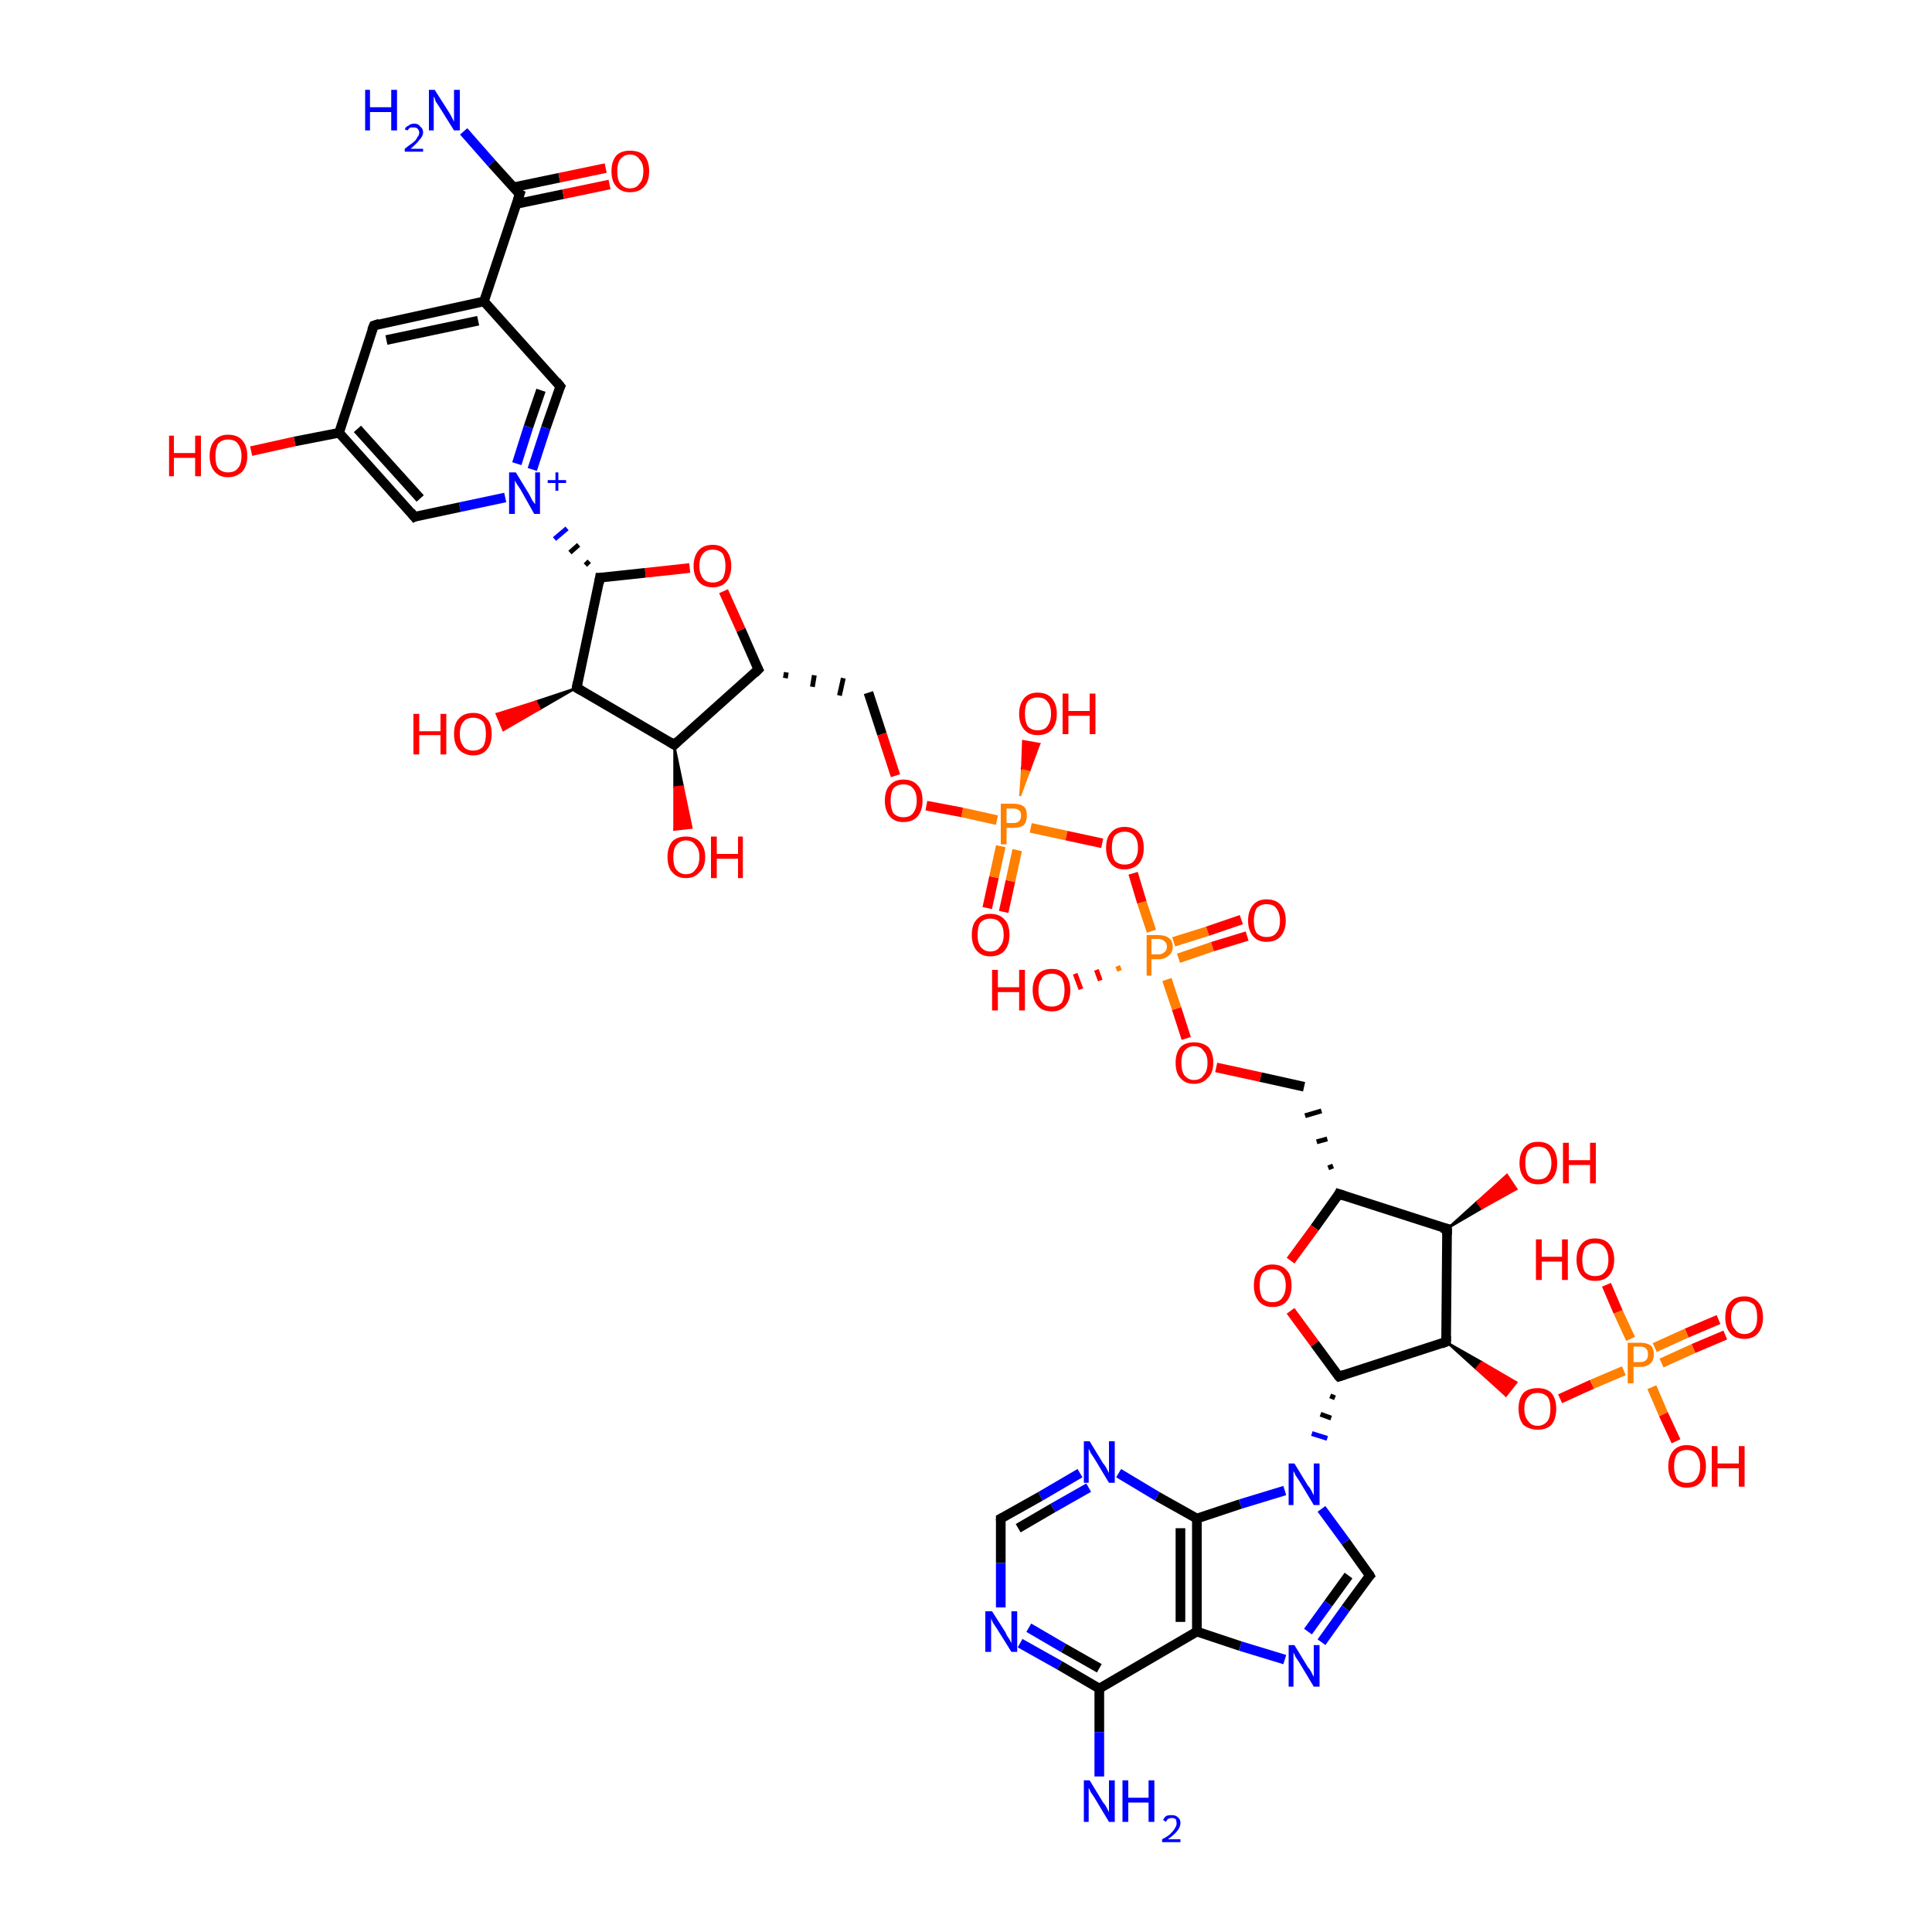 <?xml version='1.0' encoding='iso-8859-1'?>
<svg version='1.1' baseProfile='full'
              xmlns='http://www.w3.org/2000/svg'
                      xmlns:rdkit='http://www.rdkit.org/xml'
                      xmlns:xlink='http://www.w3.org/1999/xlink'
                  xml:space='preserve'
width='200px' height='200px' viewBox='0 0 200 200'>
<!-- END OF HEADER -->
<rect style='opacity:1.0;fill:#FFFFFF;stroke:none' width='200.0' height='200.0' x='0.0' y='0.0'> </rect>
<path class='bond-0 atom-1 atom-0' d='M 119.2,96.4 L 118.2,93.4' style='fill:none;fill-rule:evenodd;stroke:#FF7F00;stroke-width:1.0px;stroke-linecap:butt;stroke-linejoin:miter;stroke-opacity:1' />
<path class='bond-0 atom-1 atom-0' d='M 118.2,93.4 L 117.3,90.4' style='fill:none;fill-rule:evenodd;stroke:#FF0000;stroke-width:1.0px;stroke-linecap:butt;stroke-linejoin:miter;stroke-opacity:1' />
<path class='bond-1 atom-1 atom-4' d='M 115.9,100.5 L 115.7,100.0' style='fill:none;fill-rule:evenodd;stroke:#FF7F00;stroke-width:0.5px;stroke-linecap:butt;stroke-linejoin:miter;stroke-opacity:1' />
<path class='bond-1 atom-1 atom-4' d='M 113.9,101.5 L 113.5,100.4' style='fill:none;fill-rule:evenodd;stroke:#FF0000;stroke-width:0.5px;stroke-linecap:butt;stroke-linejoin:miter;stroke-opacity:1' />
<path class='bond-1 atom-1 atom-4' d='M 111.9,102.4 L 111.3,100.8' style='fill:none;fill-rule:evenodd;stroke:#FF0000;stroke-width:0.5px;stroke-linecap:butt;stroke-linejoin:miter;stroke-opacity:1' />
<path class='bond-2 atom-2 atom-0' d='M 106.7,85.7 L 110.4,86.5' style='fill:none;fill-rule:evenodd;stroke:#FF7F00;stroke-width:1.0px;stroke-linecap:butt;stroke-linejoin:miter;stroke-opacity:1' />
<path class='bond-2 atom-2 atom-0' d='M 110.4,86.5 L 114.1,87.3' style='fill:none;fill-rule:evenodd;stroke:#FF0000;stroke-width:1.0px;stroke-linecap:butt;stroke-linejoin:miter;stroke-opacity:1' />
<path class='bond-3 atom-2 atom-18' d='M 105.6,82.4 L 105.8,79.5 L 106.6,79.7 Z' style='fill:#FF7F00;fill-rule:evenodd;fill-opacity:1;stroke:#FF7F00;stroke-width:0.2px;stroke-linecap:butt;stroke-linejoin:miter;stroke-opacity:1;' />
<path class='bond-3 atom-2 atom-18' d='M 105.8,79.5 L 107.6,77.0 L 105.9,76.7 Z' style='fill:#FF0000;fill-rule:evenodd;fill-opacity:1;stroke:#FF0000;stroke-width:0.2px;stroke-linecap:butt;stroke-linejoin:miter;stroke-opacity:1;' />
<path class='bond-3 atom-2 atom-18' d='M 105.8,79.5 L 106.6,79.7 L 107.6,77.0 Z' style='fill:#FF0000;fill-rule:evenodd;fill-opacity:1;stroke:#FF0000;stroke-width:0.2px;stroke-linecap:butt;stroke-linejoin:miter;stroke-opacity:1;' />
<path class='bond-4 atom-2 atom-37' d='M 103.2,84.9 L 99.6,84.1' style='fill:none;fill-rule:evenodd;stroke:#FF7F00;stroke-width:1.0px;stroke-linecap:butt;stroke-linejoin:miter;stroke-opacity:1' />
<path class='bond-4 atom-2 atom-37' d='M 99.6,84.1 L 95.9,83.4' style='fill:none;fill-rule:evenodd;stroke:#FF0000;stroke-width:1.0px;stroke-linecap:butt;stroke-linejoin:miter;stroke-opacity:1' />
<path class='bond-5 atom-3 atom-39' d='M 105.6,170.1 L 109.7,172.4' style='fill:none;fill-rule:evenodd;stroke:#0000FF;stroke-width:1.0px;stroke-linecap:butt;stroke-linejoin:miter;stroke-opacity:1' />
<path class='bond-5 atom-3 atom-39' d='M 109.7,172.4 L 113.8,174.8' style='fill:none;fill-rule:evenodd;stroke:#000000;stroke-width:1.0px;stroke-linecap:butt;stroke-linejoin:miter;stroke-opacity:1' />
<path class='bond-5 atom-3 atom-39' d='M 106.5,168.5 L 110.1,170.6' style='fill:none;fill-rule:evenodd;stroke:#0000FF;stroke-width:1.0px;stroke-linecap:butt;stroke-linejoin:miter;stroke-opacity:1' />
<path class='bond-5 atom-3 atom-39' d='M 110.1,170.6 L 113.8,172.7' style='fill:none;fill-rule:evenodd;stroke:#000000;stroke-width:1.0px;stroke-linecap:butt;stroke-linejoin:miter;stroke-opacity:1' />
<path class='bond-6 atom-5 atom-29' d='M 138.6,142.5 L 136.1,139.1' style='fill:none;fill-rule:evenodd;stroke:#000000;stroke-width:1.0px;stroke-linecap:butt;stroke-linejoin:miter;stroke-opacity:1' />
<path class='bond-6 atom-5 atom-29' d='M 136.1,139.1 L 133.6,135.7' style='fill:none;fill-rule:evenodd;stroke:#FF0000;stroke-width:1.0px;stroke-linecap:butt;stroke-linejoin:miter;stroke-opacity:1' />
<path class='bond-7 atom-5 atom-48' d='M 137.7,144.5 L 138.2,144.7' style='fill:none;fill-rule:evenodd;stroke:#000000;stroke-width:0.5px;stroke-linecap:butt;stroke-linejoin:miter;stroke-opacity:1' />
<path class='bond-7 atom-5 atom-48' d='M 136.7,146.4 L 137.8,146.8' style='fill:none;fill-rule:evenodd;stroke:#000000;stroke-width:0.5px;stroke-linecap:butt;stroke-linejoin:miter;stroke-opacity:1' />
<path class='bond-7 atom-5 atom-48' d='M 135.8,148.4 L 137.4,148.9' style='fill:none;fill-rule:evenodd;stroke:#0000FF;stroke-width:0.5px;stroke-linecap:butt;stroke-linejoin:miter;stroke-opacity:1' />
<path class='bond-8 atom-6 atom-7' d='M 61.0,58.1 L 60.6,58.5' style='fill:none;fill-rule:evenodd;stroke:#000000;stroke-width:0.5px;stroke-linecap:butt;stroke-linejoin:miter;stroke-opacity:1' />
<path class='bond-8 atom-6 atom-7' d='M 59.9,56.4 L 59.0,57.2' style='fill:none;fill-rule:evenodd;stroke:#000000;stroke-width:0.5px;stroke-linecap:butt;stroke-linejoin:miter;stroke-opacity:1' />
<path class='bond-8 atom-6 atom-7' d='M 58.7,54.7 L 57.4,55.8' style='fill:none;fill-rule:evenodd;stroke:#0000FF;stroke-width:0.5px;stroke-linecap:butt;stroke-linejoin:miter;stroke-opacity:1' />
<path class='bond-9 atom-6 atom-15' d='M 62.1,59.8 L 59.7,71.2' style='fill:none;fill-rule:evenodd;stroke:#000000;stroke-width:1.0px;stroke-linecap:butt;stroke-linejoin:miter;stroke-opacity:1' />
<path class='bond-10 atom-7 atom-41' d='M 52.3,51.5 L 47.6,52.5' style='fill:none;fill-rule:evenodd;stroke:#0000FF;stroke-width:1.0px;stroke-linecap:butt;stroke-linejoin:miter;stroke-opacity:1' />
<path class='bond-10 atom-7 atom-41' d='M 47.6,52.5 L 42.9,53.5' style='fill:none;fill-rule:evenodd;stroke:#000000;stroke-width:1.0px;stroke-linecap:butt;stroke-linejoin:miter;stroke-opacity:1' />
<path class='bond-11 atom-8 atom-2' d='M 102.2,94.0 L 102.9,90.8' style='fill:none;fill-rule:evenodd;stroke:#FF0000;stroke-width:1.0px;stroke-linecap:butt;stroke-linejoin:miter;stroke-opacity:1' />
<path class='bond-11 atom-8 atom-2' d='M 102.9,90.8 L 103.6,87.6' style='fill:none;fill-rule:evenodd;stroke:#FF7F00;stroke-width:1.0px;stroke-linecap:butt;stroke-linejoin:miter;stroke-opacity:1' />
<path class='bond-11 atom-8 atom-2' d='M 103.9,94.4 L 104.6,91.2' style='fill:none;fill-rule:evenodd;stroke:#FF0000;stroke-width:1.0px;stroke-linecap:butt;stroke-linejoin:miter;stroke-opacity:1' />
<path class='bond-11 atom-8 atom-2' d='M 104.6,91.2 L 105.3,88.0' style='fill:none;fill-rule:evenodd;stroke:#FF7F00;stroke-width:1.0px;stroke-linecap:butt;stroke-linejoin:miter;stroke-opacity:1' />
<path class='bond-12 atom-9 atom-14' d='M 178.6,138.2 L 175.3,139.6' style='fill:none;fill-rule:evenodd;stroke:#FF0000;stroke-width:1.0px;stroke-linecap:butt;stroke-linejoin:miter;stroke-opacity:1' />
<path class='bond-12 atom-9 atom-14' d='M 175.3,139.6 L 172.0,141.1' style='fill:none;fill-rule:evenodd;stroke:#FF7F00;stroke-width:1.0px;stroke-linecap:butt;stroke-linejoin:miter;stroke-opacity:1' />
<path class='bond-12 atom-9 atom-14' d='M 177.9,136.6 L 174.6,138.0' style='fill:none;fill-rule:evenodd;stroke:#FF0000;stroke-width:1.0px;stroke-linecap:butt;stroke-linejoin:miter;stroke-opacity:1' />
<path class='bond-12 atom-9 atom-14' d='M 174.6,138.0 L 171.3,139.5' style='fill:none;fill-rule:evenodd;stroke:#FF7F00;stroke-width:1.0px;stroke-linecap:butt;stroke-linejoin:miter;stroke-opacity:1' />
<path class='bond-13 atom-10 atom-3' d='M 103.6,157.2 L 103.6,161.8' style='fill:none;fill-rule:evenodd;stroke:#000000;stroke-width:1.0px;stroke-linecap:butt;stroke-linejoin:miter;stroke-opacity:1' />
<path class='bond-13 atom-10 atom-3' d='M 103.6,161.8 L 103.6,166.4' style='fill:none;fill-rule:evenodd;stroke:#0000FF;stroke-width:1.0px;stroke-linecap:butt;stroke-linejoin:miter;stroke-opacity:1' />
<path class='bond-14 atom-11 atom-1' d='M 129.1,96.9 L 125.5,98.0' style='fill:none;fill-rule:evenodd;stroke:#FF0000;stroke-width:1.0px;stroke-linecap:butt;stroke-linejoin:miter;stroke-opacity:1' />
<path class='bond-14 atom-11 atom-1' d='M 125.5,98.0 L 122.0,99.2' style='fill:none;fill-rule:evenodd;stroke:#FF7F00;stroke-width:1.0px;stroke-linecap:butt;stroke-linejoin:miter;stroke-opacity:1' />
<path class='bond-14 atom-11 atom-1' d='M 128.5,95.2 L 125.0,96.4' style='fill:none;fill-rule:evenodd;stroke:#FF0000;stroke-width:1.0px;stroke-linecap:butt;stroke-linejoin:miter;stroke-opacity:1' />
<path class='bond-14 atom-11 atom-1' d='M 125.0,96.4 L 121.5,97.5' style='fill:none;fill-rule:evenodd;stroke:#FF7F00;stroke-width:1.0px;stroke-linecap:butt;stroke-linejoin:miter;stroke-opacity:1' />
<path class='bond-15 atom-12 atom-5' d='M 149.7,138.9 L 138.6,142.5' style='fill:none;fill-rule:evenodd;stroke:#000000;stroke-width:1.0px;stroke-linecap:butt;stroke-linejoin:miter;stroke-opacity:1' />
<path class='bond-16 atom-12 atom-13' d='M 149.7,138.9 L 153.4,141.0 L 152.8,141.7 Z' style='fill:#000000;fill-rule:evenodd;fill-opacity:1;stroke:#000000;stroke-width:0.2px;stroke-linecap:butt;stroke-linejoin:miter;stroke-opacity:1;' />
<path class='bond-16 atom-12 atom-13' d='M 153.4,141.0 L 155.9,144.5 L 157.0,143.1 Z' style='fill:#FF0000;fill-rule:evenodd;fill-opacity:1;stroke:#FF0000;stroke-width:0.2px;stroke-linecap:butt;stroke-linejoin:miter;stroke-opacity:1;' />
<path class='bond-16 atom-12 atom-13' d='M 153.4,141.0 L 152.8,141.7 L 155.9,144.5 Z' style='fill:#FF0000;fill-rule:evenodd;fill-opacity:1;stroke:#FF0000;stroke-width:0.2px;stroke-linecap:butt;stroke-linejoin:miter;stroke-opacity:1;' />
<path class='bond-17 atom-13 atom-14' d='M 161.5,144.8 L 164.8,143.3' style='fill:none;fill-rule:evenodd;stroke:#FF0000;stroke-width:1.0px;stroke-linecap:butt;stroke-linejoin:miter;stroke-opacity:1' />
<path class='bond-17 atom-13 atom-14' d='M 164.8,143.3 L 168.1,141.9' style='fill:none;fill-rule:evenodd;stroke:#FF7F00;stroke-width:1.0px;stroke-linecap:butt;stroke-linejoin:miter;stroke-opacity:1' />
<path class='bond-18 atom-14 atom-26' d='M 171.0,143.6 L 172.2,146.4' style='fill:none;fill-rule:evenodd;stroke:#FF7F00;stroke-width:1.0px;stroke-linecap:butt;stroke-linejoin:miter;stroke-opacity:1' />
<path class='bond-18 atom-14 atom-26' d='M 172.2,146.4 L 173.5,149.2' style='fill:none;fill-rule:evenodd;stroke:#FF0000;stroke-width:1.0px;stroke-linecap:butt;stroke-linejoin:miter;stroke-opacity:1' />
<path class='bond-19 atom-14 atom-19' d='M 168.8,138.6 L 167.5,135.8' style='fill:none;fill-rule:evenodd;stroke:#FF7F00;stroke-width:1.0px;stroke-linecap:butt;stroke-linejoin:miter;stroke-opacity:1' />
<path class='bond-19 atom-14 atom-19' d='M 167.5,135.8 L 166.3,133.0' style='fill:none;fill-rule:evenodd;stroke:#FF0000;stroke-width:1.0px;stroke-linecap:butt;stroke-linejoin:miter;stroke-opacity:1' />
<path class='bond-20 atom-15 atom-16' d='M 59.7,71.2 L 55.9,73.4 L 55.5,72.6 Z' style='fill:#000000;fill-rule:evenodd;fill-opacity:1;stroke:#000000;stroke-width:0.2px;stroke-linecap:butt;stroke-linejoin:miter;stroke-opacity:1;' />
<path class='bond-20 atom-15 atom-16' d='M 55.9,73.4 L 51.4,73.9 L 52.1,75.6 Z' style='fill:#FF0000;fill-rule:evenodd;fill-opacity:1;stroke:#FF0000;stroke-width:0.2px;stroke-linecap:butt;stroke-linejoin:miter;stroke-opacity:1;' />
<path class='bond-20 atom-15 atom-16' d='M 55.9,73.4 L 55.5,72.6 L 51.4,73.9 Z' style='fill:#FF0000;fill-rule:evenodd;fill-opacity:1;stroke:#FF0000;stroke-width:0.2px;stroke-linecap:butt;stroke-linejoin:miter;stroke-opacity:1;' />
<path class='bond-21 atom-17 atom-7' d='M 58.0,40.0 L 56.5,44.3' style='fill:none;fill-rule:evenodd;stroke:#000000;stroke-width:1.0px;stroke-linecap:butt;stroke-linejoin:miter;stroke-opacity:1' />
<path class='bond-21 atom-17 atom-7' d='M 56.5,44.3 L 55.1,48.6' style='fill:none;fill-rule:evenodd;stroke:#0000FF;stroke-width:1.0px;stroke-linecap:butt;stroke-linejoin:miter;stroke-opacity:1' />
<path class='bond-21 atom-17 atom-7' d='M 56.0,40.4 L 54.7,44.2' style='fill:none;fill-rule:evenodd;stroke:#000000;stroke-width:1.0px;stroke-linecap:butt;stroke-linejoin:miter;stroke-opacity:1' />
<path class='bond-21 atom-17 atom-7' d='M 54.7,44.2 L 53.5,48.0' style='fill:none;fill-rule:evenodd;stroke:#0000FF;stroke-width:1.0px;stroke-linecap:butt;stroke-linejoin:miter;stroke-opacity:1' />
<path class='bond-22 atom-17 atom-25' d='M 58.0,40.0 L 50.1,31.2' style='fill:none;fill-rule:evenodd;stroke:#000000;stroke-width:1.0px;stroke-linecap:butt;stroke-linejoin:miter;stroke-opacity:1' />
<path class='bond-23 atom-20 atom-10' d='M 111.8,152.5 L 107.7,154.9' style='fill:none;fill-rule:evenodd;stroke:#0000FF;stroke-width:1.0px;stroke-linecap:butt;stroke-linejoin:miter;stroke-opacity:1' />
<path class='bond-23 atom-20 atom-10' d='M 107.7,154.9 L 103.6,157.2' style='fill:none;fill-rule:evenodd;stroke:#000000;stroke-width:1.0px;stroke-linecap:butt;stroke-linejoin:miter;stroke-opacity:1' />
<path class='bond-23 atom-20 atom-10' d='M 112.7,154.0 L 109.0,156.1' style='fill:none;fill-rule:evenodd;stroke:#0000FF;stroke-width:1.0px;stroke-linecap:butt;stroke-linejoin:miter;stroke-opacity:1' />
<path class='bond-23 atom-20 atom-10' d='M 109.0,156.1 L 105.4,158.2' style='fill:none;fill-rule:evenodd;stroke:#000000;stroke-width:1.0px;stroke-linecap:butt;stroke-linejoin:miter;stroke-opacity:1' />
<path class='bond-24 atom-20 atom-27' d='M 115.8,152.5 L 119.8,154.9' style='fill:none;fill-rule:evenodd;stroke:#0000FF;stroke-width:1.0px;stroke-linecap:butt;stroke-linejoin:miter;stroke-opacity:1' />
<path class='bond-24 atom-20 atom-27' d='M 119.8,154.9 L 123.9,157.2' style='fill:none;fill-rule:evenodd;stroke:#000000;stroke-width:1.0px;stroke-linecap:butt;stroke-linejoin:miter;stroke-opacity:1' />
<path class='bond-25 atom-21 atom-12' d='M 149.8,127.2 L 149.7,138.9' style='fill:none;fill-rule:evenodd;stroke:#000000;stroke-width:1.0px;stroke-linecap:butt;stroke-linejoin:miter;stroke-opacity:1' />
<path class='bond-26 atom-21 atom-28' d='M 149.8,127.2 L 138.6,123.6' style='fill:none;fill-rule:evenodd;stroke:#000000;stroke-width:1.0px;stroke-linecap:butt;stroke-linejoin:miter;stroke-opacity:1' />
<path class='bond-27 atom-21 atom-22' d='M 149.8,127.2 L 152.9,124.4 L 153.4,125.1 Z' style='fill:#000000;fill-rule:evenodd;fill-opacity:1;stroke:#000000;stroke-width:0.2px;stroke-linecap:butt;stroke-linejoin:miter;stroke-opacity:1;' />
<path class='bond-27 atom-21 atom-22' d='M 152.9,124.4 L 157.0,123.1 L 156.0,121.6 Z' style='fill:#FF0000;fill-rule:evenodd;fill-opacity:1;stroke:#FF0000;stroke-width:0.2px;stroke-linecap:butt;stroke-linejoin:miter;stroke-opacity:1;' />
<path class='bond-27 atom-21 atom-22' d='M 152.9,124.4 L 153.4,125.1 L 157.0,123.1 Z' style='fill:#FF0000;fill-rule:evenodd;fill-opacity:1;stroke:#FF0000;stroke-width:0.2px;stroke-linecap:butt;stroke-linejoin:miter;stroke-opacity:1;' />
<path class='bond-28 atom-23 atom-15' d='M 69.8,77.1 L 59.7,71.2' style='fill:none;fill-rule:evenodd;stroke:#000000;stroke-width:1.0px;stroke-linecap:butt;stroke-linejoin:miter;stroke-opacity:1' />
<path class='bond-29 atom-23 atom-24' d='M 69.8,77.1 L 70.7,81.4 L 69.8,81.5 Z' style='fill:#000000;fill-rule:evenodd;fill-opacity:1;stroke:#000000;stroke-width:0.2px;stroke-linecap:butt;stroke-linejoin:miter;stroke-opacity:1;' />
<path class='bond-29 atom-23 atom-24' d='M 70.7,81.4 L 69.8,85.9 L 71.6,85.7 Z' style='fill:#FF0000;fill-rule:evenodd;fill-opacity:1;stroke:#FF0000;stroke-width:0.2px;stroke-linecap:butt;stroke-linejoin:miter;stroke-opacity:1;' />
<path class='bond-29 atom-23 atom-24' d='M 70.7,81.4 L 69.8,81.5 L 69.8,85.9 Z' style='fill:#FF0000;fill-rule:evenodd;fill-opacity:1;stroke:#FF0000;stroke-width:0.2px;stroke-linecap:butt;stroke-linejoin:miter;stroke-opacity:1;' />
<path class='bond-30 atom-25 atom-32' d='M 50.1,31.2 L 38.7,33.7' style='fill:none;fill-rule:evenodd;stroke:#000000;stroke-width:1.0px;stroke-linecap:butt;stroke-linejoin:miter;stroke-opacity:1' />
<path class='bond-30 atom-25 atom-32' d='M 49.5,33.2 L 40.0,35.2' style='fill:none;fill-rule:evenodd;stroke:#000000;stroke-width:1.0px;stroke-linecap:butt;stroke-linejoin:miter;stroke-opacity:1' />
<path class='bond-31 atom-27 atom-33' d='M 123.9,157.2 L 123.9,168.9' style='fill:none;fill-rule:evenodd;stroke:#000000;stroke-width:1.0px;stroke-linecap:butt;stroke-linejoin:miter;stroke-opacity:1' />
<path class='bond-31 atom-27 atom-33' d='M 122.2,158.2 L 122.2,167.9' style='fill:none;fill-rule:evenodd;stroke:#000000;stroke-width:1.0px;stroke-linecap:butt;stroke-linejoin:miter;stroke-opacity:1' />
<path class='bond-32 atom-28 atom-34' d='M 138.0,120.7 L 137.5,120.9' style='fill:none;fill-rule:evenodd;stroke:#000000;stroke-width:0.5px;stroke-linecap:butt;stroke-linejoin:miter;stroke-opacity:1' />
<path class='bond-32 atom-28 atom-34' d='M 137.4,117.9 L 136.3,118.2' style='fill:none;fill-rule:evenodd;stroke:#000000;stroke-width:0.5px;stroke-linecap:butt;stroke-linejoin:miter;stroke-opacity:1' />
<path class='bond-32 atom-28 atom-34' d='M 136.8,115.0 L 135.1,115.5' style='fill:none;fill-rule:evenodd;stroke:#000000;stroke-width:0.5px;stroke-linecap:butt;stroke-linejoin:miter;stroke-opacity:1' />
<path class='bond-33 atom-28 atom-29' d='M 138.6,123.6 L 136.1,127.1' style='fill:none;fill-rule:evenodd;stroke:#000000;stroke-width:1.0px;stroke-linecap:butt;stroke-linejoin:miter;stroke-opacity:1' />
<path class='bond-33 atom-28 atom-29' d='M 136.1,127.1 L 133.6,130.5' style='fill:none;fill-rule:evenodd;stroke:#FF0000;stroke-width:1.0px;stroke-linecap:butt;stroke-linejoin:miter;stroke-opacity:1' />
<path class='bond-34 atom-30 atom-23' d='M 78.5,69.3 L 69.8,77.1' style='fill:none;fill-rule:evenodd;stroke:#000000;stroke-width:1.0px;stroke-linecap:butt;stroke-linejoin:miter;stroke-opacity:1' />
<path class='bond-35 atom-30 atom-31' d='M 78.5,69.3 L 76.7,65.2' style='fill:none;fill-rule:evenodd;stroke:#000000;stroke-width:1.0px;stroke-linecap:butt;stroke-linejoin:miter;stroke-opacity:1' />
<path class='bond-35 atom-30 atom-31' d='M 76.7,65.2 L 74.9,61.2' style='fill:none;fill-rule:evenodd;stroke:#FF0000;stroke-width:1.0px;stroke-linecap:butt;stroke-linejoin:miter;stroke-opacity:1' />
<path class='bond-36 atom-31 atom-6' d='M 71.4,58.8 L 66.8,59.3' style='fill:none;fill-rule:evenodd;stroke:#FF0000;stroke-width:1.0px;stroke-linecap:butt;stroke-linejoin:miter;stroke-opacity:1' />
<path class='bond-36 atom-31 atom-6' d='M 66.8,59.3 L 62.1,59.8' style='fill:none;fill-rule:evenodd;stroke:#000000;stroke-width:1.0px;stroke-linecap:butt;stroke-linejoin:miter;stroke-opacity:1' />
<path class='bond-37 atom-32 atom-38' d='M 38.7,33.7 L 35.1,44.8' style='fill:none;fill-rule:evenodd;stroke:#000000;stroke-width:1.0px;stroke-linecap:butt;stroke-linejoin:miter;stroke-opacity:1' />
<path class='bond-38 atom-33 atom-39' d='M 123.9,168.9 L 113.8,174.8' style='fill:none;fill-rule:evenodd;stroke:#000000;stroke-width:1.0px;stroke-linecap:butt;stroke-linejoin:miter;stroke-opacity:1' />
<path class='bond-39 atom-33 atom-42' d='M 123.9,168.9 L 128.4,170.4' style='fill:none;fill-rule:evenodd;stroke:#000000;stroke-width:1.0px;stroke-linecap:butt;stroke-linejoin:miter;stroke-opacity:1' />
<path class='bond-39 atom-33 atom-42' d='M 128.4,170.4 L 133.0,171.8' style='fill:none;fill-rule:evenodd;stroke:#0000FF;stroke-width:1.0px;stroke-linecap:butt;stroke-linejoin:miter;stroke-opacity:1' />
<path class='bond-40 atom-35 atom-1' d='M 122.8,107.5 L 121.8,104.4' style='fill:none;fill-rule:evenodd;stroke:#FF0000;stroke-width:1.0px;stroke-linecap:butt;stroke-linejoin:miter;stroke-opacity:1' />
<path class='bond-40 atom-35 atom-1' d='M 121.8,104.4 L 120.8,101.4' style='fill:none;fill-rule:evenodd;stroke:#FF7F00;stroke-width:1.0px;stroke-linecap:butt;stroke-linejoin:miter;stroke-opacity:1' />
<path class='bond-41 atom-35 atom-34' d='M 125.9,110.5 L 130.5,111.5' style='fill:none;fill-rule:evenodd;stroke:#FF0000;stroke-width:1.0px;stroke-linecap:butt;stroke-linejoin:miter;stroke-opacity:1' />
<path class='bond-41 atom-35 atom-34' d='M 130.5,111.5 L 135.0,112.5' style='fill:none;fill-rule:evenodd;stroke:#000000;stroke-width:1.0px;stroke-linecap:butt;stroke-linejoin:miter;stroke-opacity:1' />
<path class='bond-42 atom-30 atom-36' d='M 81.3,70.2 L 81.4,69.6' style='fill:none;fill-rule:evenodd;stroke:#000000;stroke-width:0.5px;stroke-linecap:butt;stroke-linejoin:miter;stroke-opacity:1' />
<path class='bond-42 atom-30 atom-36' d='M 84.1,71.1 L 84.3,69.9' style='fill:none;fill-rule:evenodd;stroke:#000000;stroke-width:0.5px;stroke-linecap:butt;stroke-linejoin:miter;stroke-opacity:1' />
<path class='bond-42 atom-30 atom-36' d='M 86.9,72.0 L 87.3,70.2' style='fill:none;fill-rule:evenodd;stroke:#000000;stroke-width:0.5px;stroke-linecap:butt;stroke-linejoin:miter;stroke-opacity:1' />
<path class='bond-43 atom-36 atom-37' d='M 89.9,71.7 L 91.3,76.0' style='fill:none;fill-rule:evenodd;stroke:#000000;stroke-width:1.0px;stroke-linecap:butt;stroke-linejoin:miter;stroke-opacity:1' />
<path class='bond-43 atom-36 atom-37' d='M 91.3,76.0 L 92.7,80.3' style='fill:none;fill-rule:evenodd;stroke:#FF0000;stroke-width:1.0px;stroke-linecap:butt;stroke-linejoin:miter;stroke-opacity:1' />
<path class='bond-44 atom-38 atom-47' d='M 35.1,44.8 L 30.5,45.7' style='fill:none;fill-rule:evenodd;stroke:#000000;stroke-width:1.0px;stroke-linecap:butt;stroke-linejoin:miter;stroke-opacity:1' />
<path class='bond-44 atom-38 atom-47' d='M 30.5,45.7 L 26.0,46.7' style='fill:none;fill-rule:evenodd;stroke:#FF0000;stroke-width:1.0px;stroke-linecap:butt;stroke-linejoin:miter;stroke-opacity:1' />
<path class='bond-45 atom-39 atom-40' d='M 113.8,174.8 L 113.8,179.3' style='fill:none;fill-rule:evenodd;stroke:#000000;stroke-width:1.0px;stroke-linecap:butt;stroke-linejoin:miter;stroke-opacity:1' />
<path class='bond-45 atom-39 atom-40' d='M 113.8,179.3 L 113.8,183.9' style='fill:none;fill-rule:evenodd;stroke:#0000FF;stroke-width:1.0px;stroke-linecap:butt;stroke-linejoin:miter;stroke-opacity:1' />
<path class='bond-46 atom-41 atom-38' d='M 42.9,53.5 L 35.1,44.8' style='fill:none;fill-rule:evenodd;stroke:#000000;stroke-width:1.0px;stroke-linecap:butt;stroke-linejoin:miter;stroke-opacity:1' />
<path class='bond-46 atom-41 atom-38' d='M 43.5,51.6 L 37.0,44.4' style='fill:none;fill-rule:evenodd;stroke:#000000;stroke-width:1.0px;stroke-linecap:butt;stroke-linejoin:miter;stroke-opacity:1' />
<path class='bond-47 atom-43 atom-25' d='M 53.8,20.1 L 50.1,31.2' style='fill:none;fill-rule:evenodd;stroke:#000000;stroke-width:1.0px;stroke-linecap:butt;stroke-linejoin:miter;stroke-opacity:1' />
<path class='bond-48 atom-43 atom-45' d='M 53.5,21.1 L 58.3,20.1' style='fill:none;fill-rule:evenodd;stroke:#000000;stroke-width:1.0px;stroke-linecap:butt;stroke-linejoin:miter;stroke-opacity:1' />
<path class='bond-48 atom-43 atom-45' d='M 58.3,20.1 L 63.1,19.1' style='fill:none;fill-rule:evenodd;stroke:#FF0000;stroke-width:1.0px;stroke-linecap:butt;stroke-linejoin:miter;stroke-opacity:1' />
<path class='bond-48 atom-43 atom-45' d='M 53.1,19.4 L 57.9,18.4' style='fill:none;fill-rule:evenodd;stroke:#000000;stroke-width:1.0px;stroke-linecap:butt;stroke-linejoin:miter;stroke-opacity:1' />
<path class='bond-48 atom-43 atom-45' d='M 57.9,18.4 L 62.7,17.4' style='fill:none;fill-rule:evenodd;stroke:#FF0000;stroke-width:1.0px;stroke-linecap:butt;stroke-linejoin:miter;stroke-opacity:1' />
<path class='bond-49 atom-44 atom-43' d='M 48.0,13.6 L 50.9,16.9' style='fill:none;fill-rule:evenodd;stroke:#0000FF;stroke-width:1.0px;stroke-linecap:butt;stroke-linejoin:miter;stroke-opacity:1' />
<path class='bond-49 atom-44 atom-43' d='M 50.9,16.9 L 53.8,20.1' style='fill:none;fill-rule:evenodd;stroke:#000000;stroke-width:1.0px;stroke-linecap:butt;stroke-linejoin:miter;stroke-opacity:1' />
<path class='bond-50 atom-46 atom-42' d='M 141.8,163.1 L 139.3,166.5' style='fill:none;fill-rule:evenodd;stroke:#000000;stroke-width:1.0px;stroke-linecap:butt;stroke-linejoin:miter;stroke-opacity:1' />
<path class='bond-50 atom-46 atom-42' d='M 139.3,166.5 L 136.8,170.0' style='fill:none;fill-rule:evenodd;stroke:#0000FF;stroke-width:1.0px;stroke-linecap:butt;stroke-linejoin:miter;stroke-opacity:1' />
<path class='bond-50 atom-46 atom-42' d='M 139.6,163.1 L 137.5,166.0' style='fill:none;fill-rule:evenodd;stroke:#000000;stroke-width:1.0px;stroke-linecap:butt;stroke-linejoin:miter;stroke-opacity:1' />
<path class='bond-50 atom-46 atom-42' d='M 137.5,166.0 L 135.4,168.9' style='fill:none;fill-rule:evenodd;stroke:#0000FF;stroke-width:1.0px;stroke-linecap:butt;stroke-linejoin:miter;stroke-opacity:1' />
<path class='bond-51 atom-48 atom-27' d='M 133.0,154.3 L 128.4,155.7' style='fill:none;fill-rule:evenodd;stroke:#0000FF;stroke-width:1.0px;stroke-linecap:butt;stroke-linejoin:miter;stroke-opacity:1' />
<path class='bond-51 atom-48 atom-27' d='M 128.4,155.7 L 123.9,157.2' style='fill:none;fill-rule:evenodd;stroke:#000000;stroke-width:1.0px;stroke-linecap:butt;stroke-linejoin:miter;stroke-opacity:1' />
<path class='bond-52 atom-48 atom-46' d='M 136.8,156.2 L 139.3,159.6' style='fill:none;fill-rule:evenodd;stroke:#0000FF;stroke-width:1.0px;stroke-linecap:butt;stroke-linejoin:miter;stroke-opacity:1' />
<path class='bond-52 atom-48 atom-46' d='M 139.3,159.6 L 141.8,163.1' style='fill:none;fill-rule:evenodd;stroke:#000000;stroke-width:1.0px;stroke-linecap:butt;stroke-linejoin:miter;stroke-opacity:1' />
<path d='M 138.5,142.4 L 138.6,142.5 L 139.2,142.3' style='fill:none;stroke:#000000;stroke-width:1.0px;stroke-linecap:butt;stroke-linejoin:miter;stroke-opacity:1;' />
<path d='M 62.0,60.4 L 62.1,59.8 L 62.4,59.8' style='fill:none;stroke:#000000;stroke-width:1.0px;stroke-linecap:butt;stroke-linejoin:miter;stroke-opacity:1;' />
<path d='M 103.6,157.4 L 103.6,157.2 L 103.8,157.1' style='fill:none;stroke:#000000;stroke-width:1.0px;stroke-linecap:butt;stroke-linejoin:miter;stroke-opacity:1;' />
<path d='M 149.2,139.1 L 149.7,138.9 L 149.7,138.3' style='fill:none;stroke:#000000;stroke-width:1.0px;stroke-linecap:butt;stroke-linejoin:miter;stroke-opacity:1;' />
<path d='M 59.8,70.6 L 59.7,71.2 L 60.2,71.5' style='fill:none;stroke:#000000;stroke-width:1.0px;stroke-linecap:butt;stroke-linejoin:miter;stroke-opacity:1;' />
<path d='M 57.9,40.2 L 58.0,40.0 L 57.6,39.5' style='fill:none;stroke:#000000;stroke-width:1.0px;stroke-linecap:butt;stroke-linejoin:miter;stroke-opacity:1;' />
<path d='M 149.8,127.8 L 149.8,127.2 L 149.2,127.1' style='fill:none;stroke:#000000;stroke-width:1.0px;stroke-linecap:butt;stroke-linejoin:miter;stroke-opacity:1;' />
<path d='M 69.3,76.8 L 69.8,77.1 L 70.2,76.7' style='fill:none;stroke:#000000;stroke-width:1.0px;stroke-linecap:butt;stroke-linejoin:miter;stroke-opacity:1;' />
<path d='M 139.2,123.8 L 138.6,123.6 L 138.5,123.8' style='fill:none;stroke:#000000;stroke-width:1.0px;stroke-linecap:butt;stroke-linejoin:miter;stroke-opacity:1;' />
<path d='M 78.1,69.7 L 78.5,69.3 L 78.4,69.1' style='fill:none;stroke:#000000;stroke-width:1.0px;stroke-linecap:butt;stroke-linejoin:miter;stroke-opacity:1;' />
<path d='M 39.3,33.5 L 38.7,33.7 L 38.5,34.2' style='fill:none;stroke:#000000;stroke-width:1.0px;stroke-linecap:butt;stroke-linejoin:miter;stroke-opacity:1;' />
<path d='M 43.1,53.4 L 42.9,53.5 L 42.5,53.0' style='fill:none;stroke:#000000;stroke-width:1.0px;stroke-linecap:butt;stroke-linejoin:miter;stroke-opacity:1;' />
<path d='M 53.6,20.7 L 53.8,20.1 L 53.6,20.0' style='fill:none;stroke:#000000;stroke-width:1.0px;stroke-linecap:butt;stroke-linejoin:miter;stroke-opacity:1;' />
<path d='M 141.7,163.2 L 141.8,163.1 L 141.7,162.9' style='fill:none;stroke:#000000;stroke-width:1.0px;stroke-linecap:butt;stroke-linejoin:miter;stroke-opacity:1;' />
<path class='atom-0' d='M 114.5 87.8
Q 114.5 86.7, 115.0 86.2
Q 115.5 85.6, 116.4 85.6
Q 117.4 85.6, 117.9 86.2
Q 118.4 86.7, 118.4 87.8
Q 118.4 88.8, 117.9 89.4
Q 117.3 90.0, 116.4 90.0
Q 115.5 90.0, 115.0 89.4
Q 114.5 88.8, 114.5 87.8
M 116.4 89.5
Q 117.1 89.5, 117.4 89.1
Q 117.8 88.6, 117.8 87.8
Q 117.8 86.9, 117.4 86.5
Q 117.1 86.1, 116.4 86.1
Q 115.8 86.1, 115.4 86.5
Q 115.1 86.9, 115.1 87.8
Q 115.1 88.6, 115.4 89.1
Q 115.8 89.5, 116.4 89.5
' fill='#FF0000'/>
<path class='atom-1' d='M 119.9 96.8
Q 120.6 96.8, 121.0 97.1
Q 121.4 97.4, 121.4 98.0
Q 121.4 98.6, 121.0 98.9
Q 120.6 99.3, 119.9 99.3
L 119.2 99.3
L 119.2 101.0
L 118.7 101.0
L 118.7 96.8
L 119.9 96.8
M 119.9 98.8
Q 120.3 98.8, 120.5 98.6
Q 120.8 98.4, 120.8 98.0
Q 120.8 97.6, 120.5 97.4
Q 120.3 97.2, 119.9 97.2
L 119.2 97.2
L 119.2 98.8
L 119.9 98.8
' fill='#FF7F00'/>
<path class='atom-2' d='M 104.9 83.2
Q 105.6 83.2, 106.0 83.5
Q 106.3 83.8, 106.3 84.4
Q 106.3 85.0, 106.0 85.4
Q 105.6 85.7, 104.9 85.7
L 104.2 85.7
L 104.2 87.4
L 103.6 87.4
L 103.6 83.2
L 104.9 83.2
M 104.9 85.2
Q 105.3 85.2, 105.5 85.0
Q 105.7 84.8, 105.7 84.4
Q 105.7 84.0, 105.5 83.9
Q 105.3 83.7, 104.9 83.7
L 104.2 83.7
L 104.2 85.2
L 104.9 85.2
' fill='#FF7F00'/>
<path class='atom-3' d='M 102.7 166.8
L 104.1 169.0
Q 104.2 169.3, 104.5 169.7
Q 104.7 170.1, 104.7 170.1
L 104.7 166.8
L 105.3 166.8
L 105.3 171.0
L 104.7 171.0
L 103.2 168.6
Q 103.0 168.3, 102.8 168.0
Q 102.6 167.6, 102.6 167.5
L 102.6 171.0
L 102.0 171.0
L 102.0 166.8
L 102.7 166.8
' fill='#0000FF'/>
<path class='atom-4' d='M 102.7 100.4
L 103.3 100.4
L 103.3 102.2
L 105.5 102.2
L 105.5 100.4
L 106.1 100.4
L 106.1 104.6
L 105.5 104.6
L 105.5 102.7
L 103.3 102.7
L 103.3 104.6
L 102.7 104.6
L 102.7 100.4
' fill='#FF0000'/>
<path class='atom-4' d='M 106.9 102.5
Q 106.9 101.5, 107.4 100.9
Q 107.9 100.3, 108.9 100.3
Q 109.8 100.3, 110.3 100.9
Q 110.8 101.5, 110.8 102.5
Q 110.8 103.5, 110.3 104.1
Q 109.8 104.7, 108.9 104.7
Q 107.9 104.7, 107.4 104.1
Q 106.9 103.5, 106.9 102.5
M 108.9 104.2
Q 109.5 104.2, 109.9 103.8
Q 110.2 103.3, 110.2 102.5
Q 110.2 101.7, 109.9 101.2
Q 109.5 100.8, 108.9 100.8
Q 108.2 100.8, 107.9 101.2
Q 107.5 101.7, 107.5 102.5
Q 107.5 103.4, 107.9 103.8
Q 108.2 104.2, 108.9 104.2
' fill='#FF0000'/>
<path class='atom-7' d='M 53.4 48.9
L 54.8 51.2
Q 54.9 51.4, 55.1 51.8
Q 55.4 52.2, 55.4 52.2
L 55.4 48.9
L 55.9 48.9
L 55.9 53.2
L 55.3 53.2
L 53.9 50.7
Q 53.7 50.4, 53.5 50.1
Q 53.3 49.8, 53.3 49.7
L 53.3 53.2
L 52.7 53.2
L 52.7 48.9
L 53.4 48.9
' fill='#0000FF'/>
<path class='atom-7' d='M 56.7 49.7
L 57.5 49.7
L 57.5 48.9
L 57.8 48.9
L 57.8 49.7
L 58.6 49.7
L 58.6 50.0
L 57.8 50.0
L 57.8 50.8
L 57.5 50.8
L 57.5 50.0
L 56.7 50.0
L 56.7 49.7
' fill='#0000FF'/>
<path class='atom-8' d='M 100.6 96.8
Q 100.6 95.7, 101.1 95.2
Q 101.6 94.6, 102.5 94.6
Q 103.5 94.6, 104.0 95.2
Q 104.5 95.7, 104.5 96.8
Q 104.5 97.8, 104.0 98.4
Q 103.5 99.0, 102.5 99.0
Q 101.6 99.0, 101.1 98.4
Q 100.6 97.8, 100.6 96.8
M 102.5 98.5
Q 103.2 98.5, 103.5 98.0
Q 103.9 97.6, 103.9 96.8
Q 103.9 95.9, 103.5 95.5
Q 103.2 95.1, 102.5 95.1
Q 101.9 95.1, 101.5 95.5
Q 101.2 95.9, 101.2 96.8
Q 101.2 97.6, 101.5 98.0
Q 101.9 98.5, 102.5 98.5
' fill='#FF0000'/>
<path class='atom-9' d='M 178.6 136.4
Q 178.6 135.3, 179.1 134.8
Q 179.6 134.2, 180.6 134.2
Q 181.5 134.2, 182.0 134.8
Q 182.5 135.3, 182.5 136.4
Q 182.5 137.4, 182.0 138.0
Q 181.5 138.6, 180.6 138.6
Q 179.6 138.6, 179.1 138.0
Q 178.6 137.4, 178.6 136.4
M 180.6 138.1
Q 181.2 138.1, 181.6 137.6
Q 181.9 137.2, 181.9 136.4
Q 181.9 135.5, 181.6 135.1
Q 181.2 134.7, 180.6 134.7
Q 179.9 134.7, 179.6 135.1
Q 179.2 135.5, 179.2 136.4
Q 179.2 137.2, 179.6 137.6
Q 179.9 138.1, 180.6 138.1
' fill='#FF0000'/>
<path class='atom-11' d='M 129.2 95.3
Q 129.2 94.3, 129.7 93.7
Q 130.2 93.1, 131.1 93.1
Q 132.1 93.1, 132.6 93.7
Q 133.1 94.3, 133.1 95.3
Q 133.1 96.3, 132.6 96.9
Q 132.1 97.5, 131.1 97.5
Q 130.2 97.5, 129.7 96.9
Q 129.2 96.3, 129.2 95.3
M 131.1 97.0
Q 131.8 97.0, 132.1 96.6
Q 132.5 96.2, 132.5 95.3
Q 132.5 94.5, 132.1 94.0
Q 131.8 93.6, 131.1 93.6
Q 130.5 93.6, 130.1 94.0
Q 129.8 94.5, 129.8 95.3
Q 129.8 96.2, 130.1 96.6
Q 130.5 97.0, 131.1 97.0
' fill='#FF0000'/>
<path class='atom-13' d='M 157.2 145.8
Q 157.2 144.8, 157.7 144.2
Q 158.2 143.7, 159.2 143.7
Q 160.1 143.7, 160.6 144.2
Q 161.1 144.8, 161.1 145.8
Q 161.1 146.9, 160.6 147.5
Q 160.1 148.0, 159.2 148.0
Q 158.3 148.0, 157.7 147.5
Q 157.2 146.9, 157.2 145.8
M 159.2 147.6
Q 159.8 147.6, 160.2 147.1
Q 160.5 146.7, 160.5 145.8
Q 160.5 145.0, 160.2 144.6
Q 159.8 144.2, 159.2 144.2
Q 158.5 144.2, 158.2 144.6
Q 157.8 145.0, 157.8 145.8
Q 157.8 146.7, 158.2 147.1
Q 158.5 147.6, 159.2 147.6
' fill='#FF0000'/>
<path class='atom-14' d='M 169.8 139.0
Q 170.5 139.0, 170.9 139.3
Q 171.2 139.6, 171.2 140.2
Q 171.2 140.8, 170.9 141.1
Q 170.5 141.5, 169.8 141.5
L 169.1 141.5
L 169.1 143.2
L 168.5 143.2
L 168.5 139.0
L 169.8 139.0
M 169.8 141.0
Q 170.2 141.0, 170.4 140.8
Q 170.6 140.6, 170.6 140.2
Q 170.6 139.8, 170.4 139.6
Q 170.2 139.4, 169.8 139.4
L 169.1 139.4
L 169.1 141.0
L 169.8 141.0
' fill='#FF7F00'/>
<path class='atom-16' d='M 42.8 73.9
L 43.4 73.9
L 43.4 75.7
L 45.6 75.7
L 45.6 73.9
L 46.2 73.9
L 46.2 78.1
L 45.6 78.1
L 45.6 76.1
L 43.4 76.1
L 43.4 78.1
L 42.8 78.1
L 42.8 73.9
' fill='#FF0000'/>
<path class='atom-16' d='M 47.0 76.0
Q 47.0 74.9, 47.5 74.4
Q 48.0 73.8, 49.0 73.8
Q 49.9 73.8, 50.4 74.4
Q 50.9 74.9, 50.9 76.0
Q 50.9 77.0, 50.4 77.6
Q 49.9 78.2, 49.0 78.2
Q 48.1 78.2, 47.5 77.6
Q 47.0 77.0, 47.0 76.0
M 49.0 77.7
Q 49.6 77.7, 50.0 77.3
Q 50.3 76.8, 50.3 76.0
Q 50.3 75.1, 50.0 74.7
Q 49.6 74.3, 49.0 74.3
Q 48.3 74.3, 48.0 74.7
Q 47.6 75.1, 47.6 76.0
Q 47.6 76.8, 48.0 77.3
Q 48.3 77.7, 49.0 77.7
' fill='#FF0000'/>
<path class='atom-18' d='M 105.5 73.9
Q 105.5 72.9, 106.0 72.3
Q 106.5 71.7, 107.4 71.7
Q 108.4 71.7, 108.9 72.3
Q 109.4 72.9, 109.4 73.9
Q 109.4 74.9, 108.9 75.5
Q 108.4 76.1, 107.4 76.1
Q 106.5 76.1, 106.0 75.5
Q 105.5 74.9, 105.5 73.9
M 107.4 75.6
Q 108.1 75.6, 108.4 75.2
Q 108.8 74.7, 108.8 73.9
Q 108.8 73.0, 108.4 72.6
Q 108.1 72.2, 107.4 72.2
Q 106.8 72.2, 106.4 72.6
Q 106.1 73.0, 106.1 73.9
Q 106.1 74.7, 106.4 75.2
Q 106.8 75.6, 107.4 75.6
' fill='#FF0000'/>
<path class='atom-18' d='M 110.0 71.8
L 110.6 71.8
L 110.6 73.6
L 112.8 73.6
L 112.8 71.8
L 113.4 71.8
L 113.4 76.0
L 112.8 76.0
L 112.8 74.1
L 110.6 74.1
L 110.6 76.0
L 110.0 76.0
L 110.0 71.8
' fill='#FF0000'/>
<path class='atom-19' d='M 159.0 128.3
L 159.6 128.3
L 159.6 130.1
L 161.7 130.1
L 161.7 128.3
L 162.3 128.3
L 162.3 132.5
L 161.7 132.5
L 161.7 130.6
L 159.6 130.6
L 159.6 132.5
L 159.0 132.5
L 159.0 128.3
' fill='#FF0000'/>
<path class='atom-19' d='M 163.2 130.4
Q 163.2 129.4, 163.7 128.8
Q 164.2 128.2, 165.1 128.2
Q 166.1 128.2, 166.6 128.8
Q 167.1 129.4, 167.1 130.4
Q 167.1 131.4, 166.6 132.0
Q 166.1 132.6, 165.1 132.6
Q 164.2 132.6, 163.7 132.0
Q 163.2 131.4, 163.2 130.4
M 165.1 132.1
Q 165.8 132.1, 166.1 131.7
Q 166.5 131.3, 166.5 130.4
Q 166.5 129.6, 166.1 129.1
Q 165.8 128.7, 165.1 128.7
Q 164.5 128.7, 164.1 129.1
Q 163.8 129.6, 163.8 130.4
Q 163.8 131.3, 164.1 131.7
Q 164.5 132.1, 165.1 132.1
' fill='#FF0000'/>
<path class='atom-20' d='M 112.8 149.2
L 114.2 151.5
Q 114.4 151.7, 114.6 152.1
Q 114.8 152.5, 114.8 152.5
L 114.8 149.2
L 115.4 149.2
L 115.4 153.5
L 114.8 153.5
L 113.3 151.0
Q 113.1 150.7, 112.9 150.4
Q 112.8 150.1, 112.7 150.0
L 112.7 153.5
L 112.2 153.5
L 112.2 149.2
L 112.8 149.2
' fill='#0000FF'/>
<path class='atom-22' d='M 157.3 120.4
Q 157.3 119.4, 157.8 118.8
Q 158.3 118.2, 159.2 118.2
Q 160.2 118.2, 160.7 118.8
Q 161.2 119.4, 161.2 120.4
Q 161.2 121.4, 160.7 122.0
Q 160.2 122.6, 159.2 122.6
Q 158.3 122.6, 157.8 122.0
Q 157.3 121.4, 157.3 120.4
M 159.2 122.1
Q 159.9 122.1, 160.2 121.7
Q 160.6 121.2, 160.6 120.4
Q 160.6 119.6, 160.2 119.1
Q 159.9 118.7, 159.2 118.7
Q 158.6 118.7, 158.2 119.1
Q 157.9 119.5, 157.9 120.4
Q 157.9 121.2, 158.2 121.7
Q 158.6 122.1, 159.2 122.1
' fill='#FF0000'/>
<path class='atom-22' d='M 161.8 118.3
L 162.4 118.3
L 162.4 120.1
L 164.6 120.1
L 164.6 118.3
L 165.2 118.3
L 165.2 122.5
L 164.6 122.5
L 164.6 120.6
L 162.4 120.6
L 162.4 122.5
L 161.8 122.5
L 161.8 118.3
' fill='#FF0000'/>
<path class='atom-24' d='M 69.1 88.7
Q 69.1 87.7, 69.6 87.1
Q 70.1 86.6, 71.0 86.6
Q 71.9 86.6, 72.4 87.1
Q 73.0 87.7, 73.0 88.7
Q 73.0 89.8, 72.4 90.3
Q 71.9 90.9, 71.0 90.9
Q 70.1 90.9, 69.6 90.3
Q 69.1 89.8, 69.1 88.7
M 71.0 90.5
Q 71.7 90.5, 72.0 90.0
Q 72.4 89.6, 72.4 88.7
Q 72.4 87.9, 72.0 87.5
Q 71.7 87.0, 71.0 87.0
Q 70.4 87.0, 70.0 87.5
Q 69.7 87.9, 69.7 88.7
Q 69.7 89.6, 70.0 90.0
Q 70.4 90.5, 71.0 90.5
' fill='#FF0000'/>
<path class='atom-24' d='M 73.6 86.6
L 74.2 86.6
L 74.2 88.4
L 76.4 88.4
L 76.4 86.6
L 76.9 86.6
L 76.9 90.9
L 76.4 90.9
L 76.4 88.9
L 74.2 88.9
L 74.2 90.9
L 73.6 90.9
L 73.6 86.6
' fill='#FF0000'/>
<path class='atom-26' d='M 172.7 151.8
Q 172.7 150.8, 173.2 150.2
Q 173.7 149.6, 174.6 149.6
Q 175.6 149.6, 176.1 150.2
Q 176.6 150.8, 176.6 151.8
Q 176.6 152.8, 176.1 153.4
Q 175.6 154.0, 174.6 154.0
Q 173.7 154.0, 173.2 153.4
Q 172.7 152.8, 172.7 151.8
M 174.6 153.5
Q 175.3 153.5, 175.6 153.1
Q 176.0 152.6, 176.0 151.8
Q 176.0 151.0, 175.6 150.5
Q 175.3 150.1, 174.6 150.1
Q 174.0 150.1, 173.6 150.5
Q 173.3 151.0, 173.3 151.8
Q 173.3 152.6, 173.6 153.1
Q 174.0 153.5, 174.6 153.5
' fill='#FF0000'/>
<path class='atom-26' d='M 177.2 149.7
L 177.8 149.7
L 177.8 151.5
L 180.0 151.5
L 180.0 149.7
L 180.6 149.7
L 180.6 153.9
L 180.0 153.9
L 180.0 152.0
L 177.8 152.0
L 177.8 153.9
L 177.2 153.9
L 177.2 149.7
' fill='#FF0000'/>
<path class='atom-29' d='M 129.8 133.1
Q 129.8 132.0, 130.3 131.5
Q 130.8 130.9, 131.7 130.9
Q 132.7 130.9, 133.2 131.5
Q 133.7 132.0, 133.7 133.1
Q 133.7 134.1, 133.2 134.7
Q 132.7 135.3, 131.7 135.3
Q 130.8 135.3, 130.3 134.7
Q 129.8 134.1, 129.8 133.1
M 131.7 134.8
Q 132.4 134.8, 132.7 134.4
Q 133.1 133.9, 133.1 133.1
Q 133.1 132.2, 132.7 131.8
Q 132.4 131.4, 131.7 131.4
Q 131.1 131.4, 130.7 131.8
Q 130.4 132.2, 130.4 133.1
Q 130.4 133.9, 130.7 134.4
Q 131.1 134.8, 131.7 134.8
' fill='#FF0000'/>
<path class='atom-31' d='M 71.8 58.6
Q 71.8 57.6, 72.3 57.0
Q 72.8 56.4, 73.8 56.4
Q 74.7 56.4, 75.2 57.0
Q 75.7 57.6, 75.7 58.6
Q 75.7 59.6, 75.2 60.2
Q 74.7 60.8, 73.8 60.8
Q 72.8 60.8, 72.3 60.2
Q 71.8 59.6, 71.8 58.6
M 73.8 60.3
Q 74.4 60.3, 74.8 59.9
Q 75.1 59.4, 75.1 58.6
Q 75.1 57.8, 74.8 57.3
Q 74.4 56.9, 73.8 56.9
Q 73.1 56.9, 72.8 57.3
Q 72.4 57.7, 72.4 58.6
Q 72.4 59.4, 72.8 59.9
Q 73.1 60.3, 73.8 60.3
' fill='#FF0000'/>
<path class='atom-35' d='M 121.7 110.0
Q 121.7 109.0, 122.2 108.4
Q 122.7 107.9, 123.6 107.9
Q 124.5 107.9, 125.1 108.4
Q 125.6 109.0, 125.6 110.0
Q 125.6 111.1, 125.0 111.6
Q 124.5 112.2, 123.6 112.2
Q 122.7 112.2, 122.2 111.6
Q 121.7 111.1, 121.7 110.0
M 123.6 111.8
Q 124.3 111.8, 124.6 111.3
Q 125.0 110.9, 125.0 110.0
Q 125.0 109.2, 124.6 108.8
Q 124.3 108.3, 123.6 108.3
Q 123.0 108.3, 122.6 108.8
Q 122.3 109.2, 122.3 110.0
Q 122.3 110.9, 122.6 111.3
Q 123.0 111.8, 123.6 111.8
' fill='#FF0000'/>
<path class='atom-37' d='M 91.6 82.9
Q 91.6 81.8, 92.1 81.3
Q 92.6 80.7, 93.5 80.7
Q 94.5 80.7, 95.0 81.3
Q 95.5 81.8, 95.5 82.9
Q 95.5 83.9, 95.0 84.5
Q 94.5 85.1, 93.5 85.1
Q 92.6 85.1, 92.1 84.5
Q 91.6 83.9, 91.6 82.9
M 93.5 84.6
Q 94.2 84.6, 94.5 84.2
Q 94.9 83.7, 94.9 82.9
Q 94.9 82.0, 94.5 81.6
Q 94.2 81.2, 93.5 81.2
Q 92.9 81.2, 92.5 81.6
Q 92.2 82.0, 92.2 82.9
Q 92.2 83.7, 92.5 84.2
Q 92.9 84.6, 93.5 84.6
' fill='#FF0000'/>
<path class='atom-40' d='M 112.8 184.3
L 114.2 186.6
Q 114.4 186.8, 114.6 187.2
Q 114.8 187.6, 114.8 187.6
L 114.8 184.3
L 115.4 184.3
L 115.4 188.6
L 114.8 188.6
L 113.3 186.1
Q 113.1 185.8, 112.9 185.5
Q 112.8 185.2, 112.7 185.1
L 112.7 188.6
L 112.2 188.6
L 112.2 184.3
L 112.8 184.3
' fill='#0000FF'/>
<path class='atom-40' d='M 116.2 184.3
L 116.8 184.3
L 116.8 186.1
L 118.9 186.1
L 118.9 184.3
L 119.5 184.3
L 119.5 188.6
L 118.9 188.6
L 118.9 186.6
L 116.8 186.6
L 116.8 188.6
L 116.2 188.6
L 116.2 184.3
' fill='#0000FF'/>
<path class='atom-40' d='M 120.4 188.4
Q 120.5 188.2, 120.7 188.0
Q 120.9 187.9, 121.3 187.9
Q 121.7 187.9, 121.9 188.1
Q 122.2 188.3, 122.2 188.7
Q 122.2 189.1, 121.9 189.5
Q 121.6 189.9, 120.9 190.4
L 122.2 190.4
L 122.2 190.7
L 120.3 190.7
L 120.3 190.4
Q 120.9 190.1, 121.2 189.8
Q 121.5 189.5, 121.6 189.3
Q 121.8 189.0, 121.8 188.8
Q 121.8 188.5, 121.7 188.3
Q 121.5 188.2, 121.3 188.2
Q 121.1 188.2, 120.9 188.3
Q 120.8 188.4, 120.7 188.6
L 120.4 188.4
' fill='#0000FF'/>
<path class='atom-42' d='M 134.0 170.3
L 135.4 172.6
Q 135.6 172.8, 135.8 173.2
Q 136.0 173.6, 136.0 173.6
L 136.0 170.3
L 136.6 170.3
L 136.6 174.6
L 136.0 174.6
L 134.5 172.1
Q 134.3 171.8, 134.1 171.5
Q 134.0 171.2, 133.9 171.1
L 133.9 174.6
L 133.4 174.6
L 133.4 170.3
L 134.0 170.3
' fill='#0000FF'/>
<path class='atom-44' d='M 37.8 9.3
L 38.3 9.3
L 38.3 11.1
L 40.5 11.1
L 40.5 9.3
L 41.1 9.3
L 41.1 13.5
L 40.5 13.5
L 40.5 11.6
L 38.3 11.6
L 38.3 13.5
L 37.8 13.5
L 37.8 9.3
' fill='#0000FF'/>
<path class='atom-44' d='M 41.9 13.4
Q 42.0 13.1, 42.3 13.0
Q 42.5 12.8, 42.9 12.8
Q 43.3 12.8, 43.5 13.1
Q 43.8 13.3, 43.8 13.7
Q 43.8 14.1, 43.4 14.5
Q 43.1 14.9, 42.5 15.4
L 43.8 15.4
L 43.8 15.7
L 41.9 15.7
L 41.9 15.4
Q 42.4 15.0, 42.7 14.8
Q 43.1 14.5, 43.2 14.2
Q 43.4 14.0, 43.4 13.7
Q 43.4 13.5, 43.2 13.3
Q 43.1 13.2, 42.9 13.2
Q 42.6 13.2, 42.5 13.2
Q 42.3 13.3, 42.2 13.5
L 41.9 13.4
' fill='#0000FF'/>
<path class='atom-44' d='M 45.0 9.3
L 46.4 11.5
Q 46.6 11.8, 46.8 12.2
Q 47.0 12.6, 47.0 12.6
L 47.0 9.3
L 47.6 9.3
L 47.6 13.5
L 47.0 13.5
L 45.5 11.1
Q 45.3 10.8, 45.1 10.5
Q 45.0 10.1, 44.9 10.0
L 44.9 13.5
L 44.4 13.5
L 44.4 9.3
L 45.0 9.3
' fill='#0000FF'/>
<path class='atom-45' d='M 63.3 17.7
Q 63.3 16.7, 63.8 16.1
Q 64.3 15.6, 65.2 15.6
Q 66.2 15.6, 66.7 16.1
Q 67.2 16.7, 67.2 17.7
Q 67.2 18.8, 66.7 19.3
Q 66.2 19.9, 65.2 19.9
Q 64.3 19.9, 63.8 19.3
Q 63.3 18.8, 63.3 17.7
M 65.2 19.5
Q 65.9 19.5, 66.2 19.0
Q 66.6 18.6, 66.6 17.7
Q 66.6 16.9, 66.2 16.5
Q 65.9 16.0, 65.2 16.0
Q 64.6 16.0, 64.2 16.5
Q 63.9 16.9, 63.9 17.7
Q 63.9 18.6, 64.2 19.0
Q 64.6 19.5, 65.2 19.5
' fill='#FF0000'/>
<path class='atom-47' d='M 17.5 45.1
L 18.0 45.1
L 18.0 46.9
L 20.2 46.9
L 20.2 45.1
L 20.8 45.1
L 20.8 49.3
L 20.2 49.3
L 20.2 47.4
L 18.0 47.4
L 18.0 49.3
L 17.5 49.3
L 17.5 45.1
' fill='#FF0000'/>
<path class='atom-47' d='M 21.7 47.2
Q 21.7 46.2, 22.2 45.6
Q 22.7 45.0, 23.6 45.0
Q 24.6 45.0, 25.1 45.6
Q 25.6 46.2, 25.6 47.2
Q 25.6 48.2, 25.1 48.8
Q 24.5 49.4, 23.6 49.4
Q 22.7 49.4, 22.2 48.8
Q 21.7 48.2, 21.7 47.2
M 23.6 48.9
Q 24.3 48.9, 24.6 48.5
Q 25.0 48.1, 25.0 47.2
Q 25.0 46.4, 24.6 45.9
Q 24.3 45.5, 23.6 45.5
Q 23.0 45.5, 22.6 45.9
Q 22.3 46.4, 22.3 47.2
Q 22.3 48.1, 22.6 48.5
Q 23.0 48.9, 23.6 48.9
' fill='#FF0000'/>
<path class='atom-48' d='M 134.0 151.5
L 135.4 153.8
Q 135.6 154.0, 135.8 154.4
Q 136.0 154.8, 136.0 154.8
L 136.0 151.5
L 136.6 151.5
L 136.6 155.8
L 136.0 155.8
L 134.5 153.3
Q 134.3 153.0, 134.1 152.7
Q 134.0 152.4, 133.9 152.3
L 133.9 155.8
L 133.4 155.8
L 133.4 151.5
L 134.0 151.5
' fill='#0000FF'/>
</svg>

